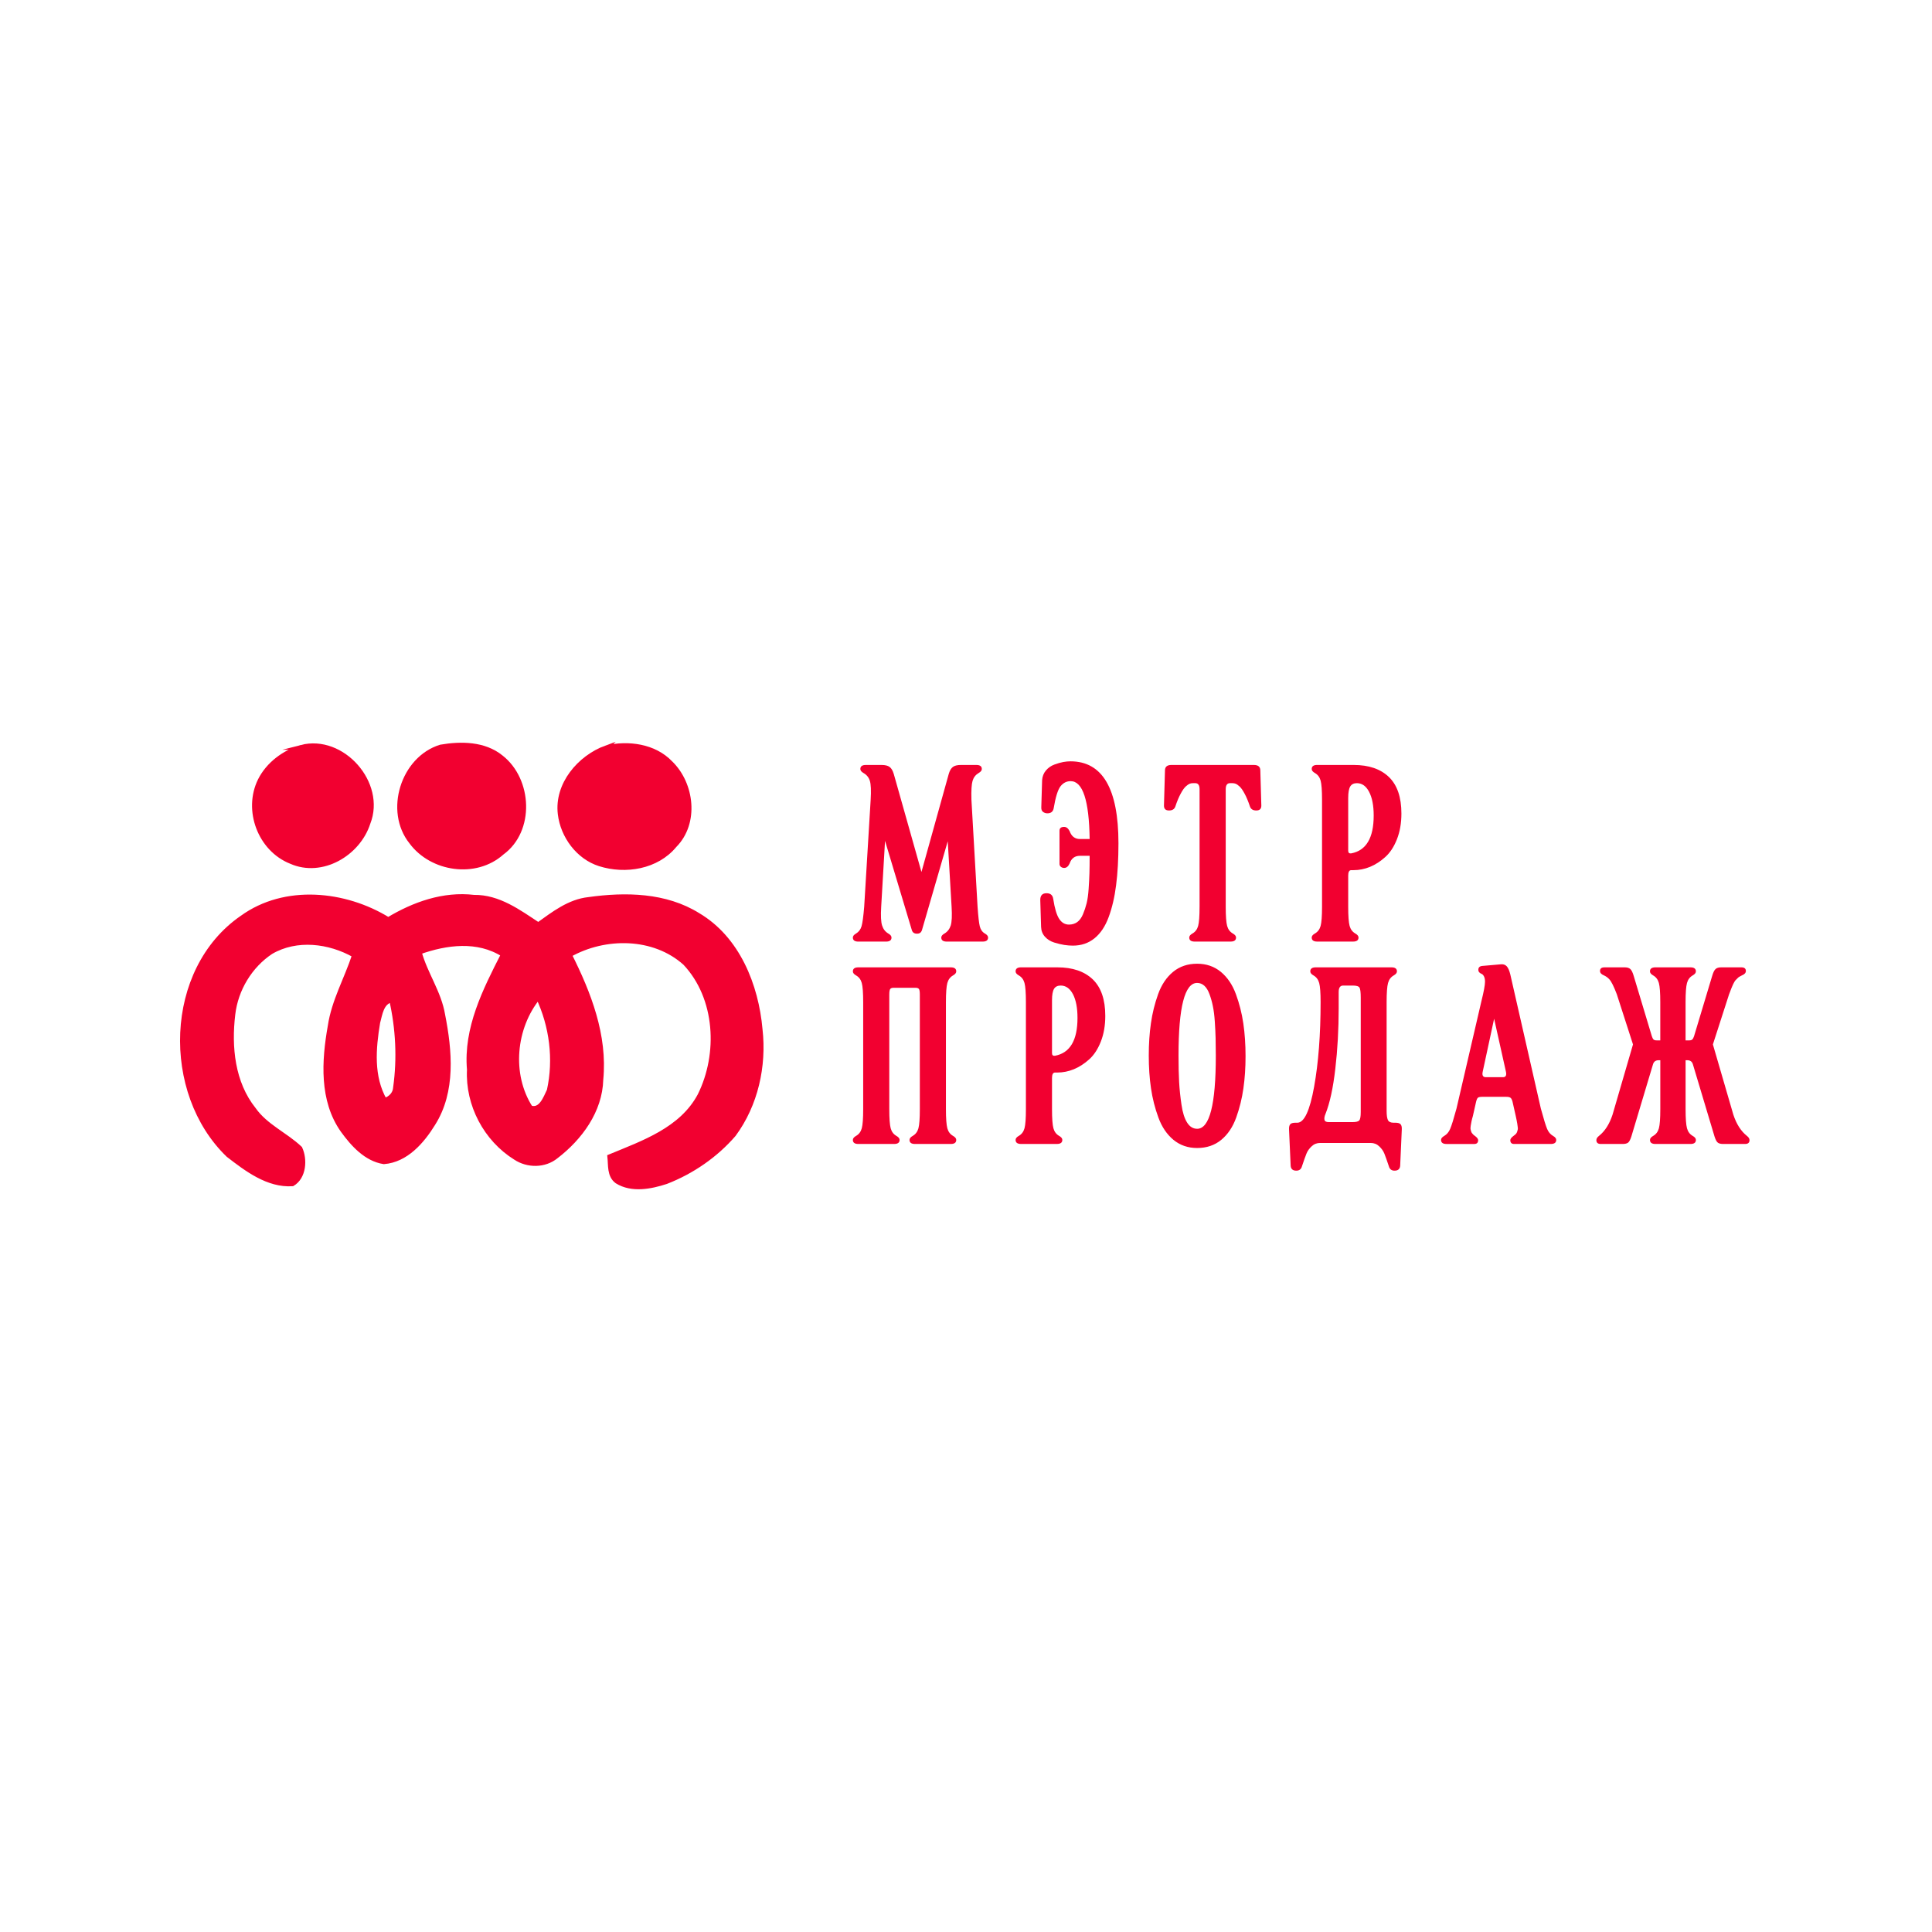 <?xml version="1.0" encoding="UTF-8"?> <svg xmlns="http://www.w3.org/2000/svg" viewBox="0 0 1920 1920"> <defs> <clipPath id="logo"> <rect x="0" y="0" width="1920" height="1920"></rect> </clipPath> </defs> <g clip-path="url(#logo)"> <rect fill="none" width="1920" height="1920"></rect> <g transform="scale(4.8)"> <g fill="none" font-family="none" font-size="none" font-weight="none" stroke-miterlimit="10" style="mix-blend-mode:normal" text-anchor="none"> <rect fill="none" height="400" width="400"></rect> <g fill="#f20030" id="symbol" stroke="#f20030"> <path d="m62.371 154.73c8.507-2.204 17.055 7.492 13.816 15.658-2.028 6.344-9.552 10.814-15.937 7.968-6.406-2.546-9.417-10.628-6.375-16.786 1.677-3.343 4.957-5.775 8.496-6.84z"></path> <path d="m50.138 190.02c8.848-6.416 21.277-5.143 30.249 0.393 5.34-3.208 11.425-5.381 17.748-4.636 5.092-0.072 9.262 3.042 13.308 5.702 3.177-2.266 6.416-4.822 10.442-5.247 7.606-1.066 15.906-0.942 22.633 3.26 8.175 4.833 12.046 14.519 12.853 23.626 0.859 7.586-0.911 15.575-5.474 21.753-3.757 4.346-8.662 7.71-14.002 9.78-3.208 1.045-7.099 1.801-10.131-0.083-1.625-1.19-1.314-3.353-1.511-5.081 6.954-2.877 14.871-5.588 18.659-12.677 4.274-8.589 3.715-20.221-3.042-27.414-6.458-5.826-16.641-5.868-23.978-1.708 4.015 7.989 7.399 16.703 6.509 25.83-0.176 6.468-4.315 12.077-9.283 15.885-2.37 1.935-5.868 1.925-8.372 0.269-6.137-3.808-9.924-10.97-9.562-18.203-0.745-8.589 3.249-16.434 7.027-23.843-5.319-3.374-11.787-2.515-17.417-0.517 1.211 4.491 4.088 8.362 4.864 13.019 1.459 7.399 2.225 15.823-2.008 22.508-2.256 3.674-5.588 7.524-10.173 7.886-3.674-0.58-6.396-3.612-8.476-6.478-4.419-6.23-3.912-14.426-2.639-21.577 0.766-5.195 3.415-9.78 5.029-14.706-5.205-2.96-11.984-3.798-17.303-0.693-4.346 2.877-7.275 7.761-7.875 12.926-0.818 6.758-0.093 14.219 4.305 19.714 2.453 3.498 6.54 5.185 9.583 8.062 1.056 2.277 0.838 5.909-1.563 7.327-5.05 0.321-9.459-3.042-13.257-5.971-13.36-12.843-12.832-38.301 2.856-49.105m28.066 21.691c-0.89 5.34-1.387 11.239 1.428 16.134 1.232-0.393 2.194-1.345 2.266-2.691 0.838-6.033 0.528-12.222-0.818-18.152-2.132 0.497-2.391 2.939-2.877 4.709m31.605 17.665c2.204 0.724 3.156-2.039 3.912-3.601 1.428-6.437 0.538-13.381-2.277-19.331-5.143 6.292-6.064 16.009-1.635 22.933z"></path> <path d="m91.243 154.67c4.181-0.724 9.034-0.683 12.491 2.142 5.961 4.657 6.489 15.13 0.166 19.725-5.412 4.843-14.499 3.498-18.721-2.225-5.112-6.375-1.739-17.241 6.064-19.642z"></path> <path d="m125.5 154.83c4.543-1.066 9.935-0.373 13.298 3.146 4.481 4.326 5.443 12.418 0.859 17.034-3.674 4.471-10.162 5.526-15.492 3.839-4.44-1.407-7.637-5.764-8.175-10.318-0.745-6.116 4.015-11.684 9.511-13.702z"></path> </g> <g fill="#f20030" id="text"> <path d="m185.04 160.22 5.738 20.315 5.655-20.315c0.195-0.67 0.475-1.145 0.838-1.424s0.921-0.419 1.675-0.419h3.197c0.754 0 1.131 0.279 1.131 0.838 0 0.307-0.223 0.586-0.67 0.838-0.614 0.363-1.028 0.898-1.243 1.606-0.214 0.717-0.293 2.025-0.237 3.923l1.27 22.158c0.14 2.01 0.293 3.36 0.461 4.049 0.168 0.679 0.517 1.173 1.047 1.48 0.447 0.251 0.67 0.531 0.67 0.838 0 0.558-0.377 0.838-1.131 0.838h-7.428c-0.754 0-1.131-0.279-1.131-0.838 0-0.307 0.223-0.586 0.67-0.838 0.614-0.363 1.042-0.912 1.284-1.647 0.233-0.745 0.293-2.038 0.182-3.881l-0.796-13.571-5.361 18.472c-0.168 0.447-0.503 0.67-1.005 0.67-0.531 0-0.88-0.223-1.047-0.67l-5.571-18.555-0.796 13.655c-0.112 1.871-0.047 3.169 0.195 3.895 0.233 0.726 0.656 1.27 1.27 1.634 0.447 0.251 0.67 0.531 0.67 0.838 0 0.558-0.377 0.838-1.131 0.838h-5.738c-0.754 0-1.131-0.279-1.131-0.838 0-0.307 0.223-0.586 0.67-0.838 0.558-0.335 0.935-0.838 1.131-1.508 0.195-0.67 0.377-2.01 0.545-4.021l1.34-22.158c0.112-1.899 0.056-3.207-0.168-3.923-0.223-0.707-0.656-1.243-1.298-1.606-0.447-0.251-0.67-0.531-0.67-0.838 0-0.558 0.377-0.838 1.131-0.838h3.267c0.754 0 1.312 0.14 1.675 0.419s0.642 0.754 0.838 1.424zm30.507 31.708-0.168-5.529c-0.028-0.977 0.405-1.466 1.298-1.466 0.81 0 1.27 0.391 1.382 1.173 0.307 1.983 0.721 3.365 1.243 4.147 0.512 0.782 1.187 1.173 2.025 1.173 0.642 0 1.21-0.172 1.703-0.517 0.484-0.354 0.88-0.894 1.187-1.62s0.558-1.48 0.754-2.262 0.335-1.778 0.419-2.988c0.084-1.219 0.14-2.308 0.168-3.267 0.028-0.968 0.042-2.164 0.042-3.588h-2.01c-1.061 0-1.773 0.531-2.136 1.592-0.279 0.614-0.656 0.921-1.131 0.921-0.251 0-0.475-0.074-0.67-0.223-0.195-0.158-0.293-0.363-0.293-0.614v-6.869c0-0.531 0.321-0.796 0.963-0.796 0.447 0 0.824 0.293 1.131 0.88 0.391 1.089 1.103 1.634 2.136 1.634h2.01c-0.112-7.986-1.424-11.979-3.937-11.979-0.838 0-1.536 0.354-2.094 1.061-0.558 0.717-1.033 2.248-1.424 4.593-0.14 0.67-0.572 1.005-1.298 1.005-0.335 0-0.633-0.098-0.894-0.293-0.27-0.195-0.391-0.531-0.363-1.005l0.168-5.571c0.056-0.782 0.321-1.452 0.796-2.01 0.475-0.558 1.056-0.963 1.745-1.215 0.679-0.251 1.294-0.428 1.843-0.531 0.54-0.093 1.033-0.14 1.48-0.14 6.627 0 9.941 5.655 9.941 16.964 0 3.295-0.163 6.194-0.489 8.698-0.316 2.494-0.833 4.7-1.55 6.618-0.707 1.908-1.685 3.365-2.932 4.37s-2.737 1.508-4.468 1.508c-0.558 0-1.149-0.047-1.773-0.14-0.633-0.102-1.331-0.27-2.094-0.503-0.773-0.242-1.41-0.642-1.913-1.201s-0.768-1.229-0.796-2.01zm32.811-4.189v-24.336c0-0.838-0.293-1.257-0.88-1.257h-0.503c-0.251 0-0.479 0.042-0.684 0.126-0.214 0.084-0.479 0.27-0.796 0.558-0.326 0.298-0.675 0.796-1.047 1.494-0.382 0.698-0.754 1.592-1.117 2.681-0.195 0.531-0.628 0.796-1.298 0.796-0.698 0-1.047-0.335-1.047-1.005l0.209-7.288c0-0.754 0.447-1.131 1.34-1.131h17.062c0.894 0 1.34 0.377 1.34 1.131l0.209 7.288c0 0.67-0.349 1.005-1.047 1.005-0.67 0-1.103-0.265-1.298-0.796-0.363-1.089-0.735-1.983-1.117-2.681-0.372-0.698-0.721-1.196-1.047-1.494-0.316-0.289-0.582-0.475-0.796-0.558-0.205-0.084-0.433-0.126-0.684-0.126h-0.503c-0.586 0-0.88 0.419-0.88 1.257v24.336c0 1.927 0.098 3.248 0.293 3.965 0.195 0.707 0.586 1.229 1.173 1.564 0.447 0.251 0.67 0.531 0.67 0.838 0 0.558-0.377 0.838-1.131 0.838h-7.428c-0.754 0-1.131-0.279-1.131-0.838 0-0.307 0.223-0.586 0.67-0.838 0.586-0.335 0.977-0.856 1.173-1.564 0.195-0.717 0.293-2.038 0.293-3.965zm24.35-29.362h7.553c3.127 0 5.557 0.828 7.288 2.485 1.731 1.666 2.597 4.189 2.597 7.567 0 1.983-0.307 3.756-0.921 5.319-0.614 1.564-1.419 2.792-2.415 3.686-0.987 0.894-2.038 1.573-3.155 2.038-1.117 0.456-2.262 0.684-3.435 0.684h-0.461c-0.419 0-0.628 0.377-0.628 1.131v6.45c0 1.927 0.098 3.248 0.293 3.965 0.195 0.707 0.586 1.229 1.173 1.564 0.447 0.251 0.67 0.531 0.67 0.838 0 0.558-0.377 0.838-1.131 0.838h-7.428c-0.754 0-1.131-0.279-1.131-0.838 0-0.307 0.223-0.586 0.67-0.838 0.586-0.335 0.977-0.856 1.173-1.564 0.195-0.717 0.293-2.038 0.293-3.965v-22.158c0-1.927-0.098-3.248-0.293-3.965-0.195-0.707-0.586-1.229-1.173-1.564-0.447-0.251-0.67-0.531-0.67-0.838 0-0.558 0.377-0.838 1.131-0.838zm6.423 6.827v10.932c0 0.419 0.209 0.6 0.628 0.545 3.1-0.586 4.649-3.197 4.649-7.833 0-2.066-0.316-3.7-0.949-4.901-0.624-1.201-1.466-1.801-2.527-1.801-0.642 0-1.103 0.228-1.382 0.684-0.279 0.465-0.419 1.257-0.419 2.373z"></path> <path d="m189.52 204.51h-4.482c-0.363 0-0.605 0.084-0.726 0.251-0.13 0.168-0.195 0.558-0.195 1.173v23.707c0 1.927 0.098 3.248 0.293 3.965 0.195 0.707 0.586 1.229 1.173 1.564 0.447 0.251 0.67 0.531 0.67 0.838 0 0.558-0.377 0.838-1.131 0.838h-7.414c-0.754 0-1.131-0.279-1.131-0.838 0-0.307 0.223-0.586 0.67-0.838 0.586-0.335 0.977-0.856 1.173-1.564 0.195-0.717 0.293-2.038 0.293-3.965v-22.158c0-1.927-0.098-3.248-0.293-3.965-0.195-0.707-0.586-1.229-1.173-1.564-0.447-0.251-0.67-0.531-0.67-0.838 0-0.558 0.377-0.838 1.131-0.838h19.142c0.754 0 1.131 0.279 1.131 0.838 0 0.307-0.223 0.586-0.67 0.838-0.586 0.335-0.977 0.856-1.173 1.564-0.195 0.717-0.293 2.038-0.293 3.965v22.158c0 1.927 0.098 3.248 0.293 3.965 0.195 0.707 0.586 1.229 1.173 1.564 0.447 0.251 0.67 0.531 0.67 0.838 0 0.558-0.377 0.838-1.131 0.838h-7.414c-0.754 0-1.131-0.279-1.131-0.838 0-0.307 0.223-0.586 0.67-0.838 0.586-0.335 0.977-0.856 1.173-1.564 0.195-0.717 0.293-2.038 0.293-3.965v-23.707c0-0.614-0.06-1.005-0.182-1.173-0.13-0.168-0.377-0.251-0.74-0.251zm21.878-4.231h7.54c3.127 0 5.561 0.828 7.302 2.485 1.731 1.666 2.597 4.189 2.597 7.567 0 1.983-0.307 3.756-0.921 5.319-0.614 1.564-1.419 2.792-2.415 3.686-0.996 0.894-2.052 1.573-3.169 2.038-1.117 0.456-2.262 0.684-3.435 0.684h-0.461c-0.419 0-0.628 0.377-0.628 1.131v6.45c0 1.927 0.098 3.248 0.293 3.965 0.195 0.707 0.586 1.229 1.173 1.564 0.447 0.251 0.67 0.531 0.67 0.838 0 0.558-0.377 0.838-1.131 0.838h-7.414c-0.754 0-1.131-0.279-1.131-0.838 0-0.307 0.223-0.586 0.67-0.838 0.586-0.335 0.977-0.856 1.173-1.564 0.195-0.717 0.293-2.038 0.293-3.965v-22.158c0-1.927-0.098-3.248-0.293-3.965-0.195-0.707-0.586-1.229-1.173-1.564-0.447-0.251-0.67-0.531-0.67-0.838 0-0.558 0.377-0.838 1.131-0.838zm6.409 6.827v10.932c0 0.419 0.209 0.6 0.628 0.545 3.1-0.586 4.649-3.197 4.649-7.833 0-2.066-0.312-3.7-0.935-4.901-0.633-1.201-1.48-1.801-2.541-1.801-0.642 0-1.103 0.228-1.382 0.684-0.279 0.465-0.419 1.257-0.419 2.373zm30.046 30.577c-1.899 0-3.532-0.563-4.901-1.689-1.368-1.136-2.406-2.671-3.114-4.607-0.717-1.945-1.229-3.965-1.536-6.059-0.307-2.094-0.461-4.356-0.461-6.785 0-2.401 0.149-4.631 0.447-6.688 0.289-2.048 0.782-4.049 1.48-6.004 0.698-1.955 1.731-3.5 3.1-4.635 1.368-1.126 3.03-1.689 4.984-1.689 1.908 0 3.546 0.563 4.915 1.689 1.368 1.136 2.406 2.671 3.114 4.607 0.717 1.945 1.229 3.965 1.536 6.059 0.307 2.094 0.461 4.356 0.461 6.785 0 2.401-0.149 4.631-0.447 6.688-0.289 2.048-0.782 4.049-1.48 6.004-0.698 1.955-1.731 3.5-3.1 4.635-1.368 1.126-3.034 1.689-4.998 1.689zm0-3.979c2.578 0 3.868-5.04 3.868-15.121 0-1.368-0.014-2.583-0.042-3.644-0.028-1.061-0.084-2.215-0.168-3.463-0.084-1.238-0.219-2.299-0.405-3.183-0.177-0.875-0.41-1.699-0.698-2.471-0.279-0.763-0.633-1.34-1.061-1.731-0.437-0.391-0.935-0.586-1.494-0.586-2.569 0-3.853 5.012-3.853 15.037 0 2.15 0.042 3.979 0.126 5.487s0.247 3.072 0.489 4.691c0.233 1.62 0.624 2.858 1.173 3.714 0.54 0.847 1.229 1.27 2.066 1.27zm35.924 2.932h-10.444c-0.698 0-1.289 0.233-1.773 0.698-0.493 0.456-0.852 0.963-1.075 1.522s-0.531 1.424-0.921 2.597c-0.168 0.614-0.558 0.921-1.173 0.921-0.726 0-1.117-0.335-1.173-1.005l-0.335-7.498c-0.028-0.503 0.051-0.866 0.237-1.089 0.177-0.223 0.545-0.335 1.103-0.335h0.377c1.424 0 2.583-2.485 3.477-7.456 0.894-4.971 1.34-10.807 1.34-17.508 0-1.927-0.098-3.248-0.293-3.965-0.195-0.707-0.586-1.229-1.173-1.564-0.447-0.251-0.67-0.531-0.67-0.838 0-0.558 0.377-0.838 1.131-0.838h15.679c0.754 0 1.131 0.279 1.131 0.838 0 0.307-0.223 0.586-0.67 0.838-0.586 0.335-0.977 0.856-1.173 1.564-0.195 0.717-0.293 2.038-0.293 3.965v22.493c0 0.894 0.088 1.531 0.265 1.913 0.186 0.372 0.572 0.558 1.159 0.558h0.377c0.558 0 0.926 0.112 1.103 0.335 0.186 0.223 0.265 0.586 0.237 1.089l-0.335 7.498c-0.056 0.67-0.447 1.005-1.173 1.005-0.614 0-1.005-0.307-1.173-0.921-0.391-1.173-0.698-2.038-0.921-2.597s-0.582-1.066-1.075-1.522c-0.484-0.465-1.075-0.698-1.773-0.698zm-3.686-32.587h-2.01c-0.614 0-0.921 0.447-0.921 1.34v3.351c0 4.384-0.233 8.568-0.698 12.552-0.456 3.974-1.136 7.093-2.038 9.354-0.195 0.447-0.265 0.838-0.209 1.173s0.349 0.503 0.88 0.503h4.915c0.726 0 1.191-0.112 1.396-0.335 0.214-0.223 0.321-0.81 0.321-1.759v-23.666c0-1.089-0.084-1.782-0.251-2.08-0.168-0.289-0.628-0.433-1.382-0.433zm31.764 23.037h-4.984c-0.419 0-0.707 0.056-0.866 0.168-0.149 0.112-0.279 0.391-0.391 0.838l-0.67 2.974c-0.028 0.084-0.079 0.265-0.154 0.545-0.065 0.279-0.107 0.456-0.126 0.531-0.009 0.065-0.037 0.219-0.084 0.461-0.037 0.233-0.065 0.391-0.084 0.475-0.009 0.084-0.023 0.219-0.042 0.405-0.009 0.177 0 0.307 0.028 0.391 0.028 0.084 0.06 0.205 0.098 0.363 0.047 0.149 0.102 0.265 0.168 0.349 0.074 0.084 0.158 0.182 0.251 0.293 0.102 0.112 0.223 0.209 0.363 0.293 0.447 0.335 0.67 0.628 0.67 0.88 0 0.531-0.265 0.796-0.796 0.796h-5.752c-0.754 0-1.131-0.279-1.131-0.838 0-0.307 0.223-0.586 0.67-0.838 0.531-0.307 0.935-0.787 1.215-1.438 0.289-0.661 0.726-2.066 1.312-4.216l5.152-22.2c0.503-2.01 0.754-3.365 0.754-4.063 0-0.447-0.07-0.81-0.209-1.089-0.14-0.279-0.303-0.456-0.489-0.531-0.177-0.065-0.335-0.168-0.475-0.307s-0.209-0.321-0.209-0.545c0-0.475 0.265-0.74 0.796-0.796l3.853-0.335c0.503-0.056 0.908 0.074 1.215 0.391 0.307 0.326 0.558 0.894 0.754 1.703l6.325 27.77c0.586 2.15 1.019 3.556 1.298 4.216 0.279 0.652 0.684 1.131 1.215 1.438 0.447 0.251 0.67 0.531 0.67 0.838 0 0.558-0.377 0.838-1.131 0.838h-7.581c-0.531 0-0.796-0.265-0.796-0.796 0-0.251 0.223-0.545 0.67-0.88 0.195-0.14 0.354-0.27 0.475-0.391 0.13-0.13 0.223-0.293 0.279-0.489s0.098-0.349 0.126-0.461c0.028-0.112 0.019-0.312-0.028-0.6-0.037-0.298-0.065-0.503-0.084-0.614-0.009-0.112-0.056-0.363-0.14-0.754s-0.14-0.656-0.168-0.796l-0.67-2.974c-0.112-0.419-0.251-0.689-0.419-0.81-0.168-0.13-0.461-0.195-0.88-0.195zm-0.084-5.278-2.429-10.89-2.346 10.89c-0.195 0.81 0.014 1.215 0.628 1.215h3.56c0.586 0 0.782-0.405 0.586-1.215zm31.973-6.409v-7.916c0-1.927-0.098-3.248-0.293-3.965-0.195-0.707-0.586-1.229-1.173-1.564-0.447-0.251-0.67-0.531-0.67-0.838 0-0.558 0.377-0.838 1.131-0.838h7.246c0.754 0 1.131 0.279 1.131 0.838 0 0.307-0.223 0.586-0.67 0.838-0.586 0.335-0.977 0.856-1.173 1.564-0.195 0.717-0.293 2.038-0.293 3.965v7.916h0.754c0.307 0 0.521-0.065 0.642-0.195 0.13-0.121 0.251-0.349 0.363-0.684l3.728-12.398c0.223-0.782 0.47-1.284 0.74-1.508 0.261-0.223 0.628-0.335 1.103-0.335h4.231c0.614 0 0.921 0.251 0.921 0.754 0 0.391-0.279 0.698-0.838 0.921-0.168 0.084-0.326 0.168-0.475 0.251-0.158 0.084-0.298 0.195-0.419 0.335-0.13 0.14-0.242 0.251-0.335 0.335-0.102 0.084-0.209 0.228-0.321 0.433-0.112 0.214-0.186 0.354-0.223 0.419-0.047 0.074-0.126 0.251-0.237 0.531-0.112 0.279-0.182 0.447-0.209 0.503s-0.098 0.242-0.209 0.558c-0.112 0.326-0.182 0.503-0.209 0.531l-3.351 10.388 4.231 14.534c0.642 1.955 1.578 3.421 2.806 4.398 0.363 0.279 0.545 0.572 0.545 0.88 0 0.531-0.307 0.796-0.921 0.796h-4.524c-0.475 0-0.838-0.084-1.089-0.251-0.251-0.168-0.489-0.6-0.712-1.298l-4.482-14.953c-0.168-0.558-0.558-0.838-1.173-0.838h-0.335v10.136c0 1.927 0.098 3.248 0.293 3.965 0.195 0.707 0.586 1.229 1.173 1.564 0.447 0.251 0.67 0.531 0.67 0.838 0 0.558-0.377 0.838-1.131 0.838h-7.246c-0.754 0-1.131-0.279-1.131-0.838 0-0.307 0.223-0.586 0.67-0.838 0.586-0.335 0.977-0.856 1.173-1.564 0.195-0.717 0.293-2.038 0.293-3.965v-10.136h-0.335c-0.614 0-1.005 0.279-1.173 0.838l-4.482 14.953c-0.223 0.698-0.461 1.131-0.712 1.298-0.251 0.168-0.614 0.251-1.089 0.251h-4.524c-0.614 0-0.921-0.265-0.921-0.796 0-0.307 0.182-0.6 0.545-0.88 1.229-0.977 2.164-2.443 2.806-4.398l4.231-14.534-3.351-10.388c-0.614-1.62-1.131-2.653-1.55-3.1-0.307-0.335-0.67-0.6-1.089-0.796-0.558-0.223-0.838-0.531-0.838-0.921 0-0.503 0.307-0.754 0.921-0.754h4.231c0.475 0 0.842 0.112 1.103 0.335 0.27 0.223 0.517 0.726 0.74 1.508l3.728 12.398c0.112 0.335 0.228 0.563 0.349 0.684 0.13 0.13 0.349 0.195 0.656 0.195z"></path> </g> </g> </g> </g> </svg> 